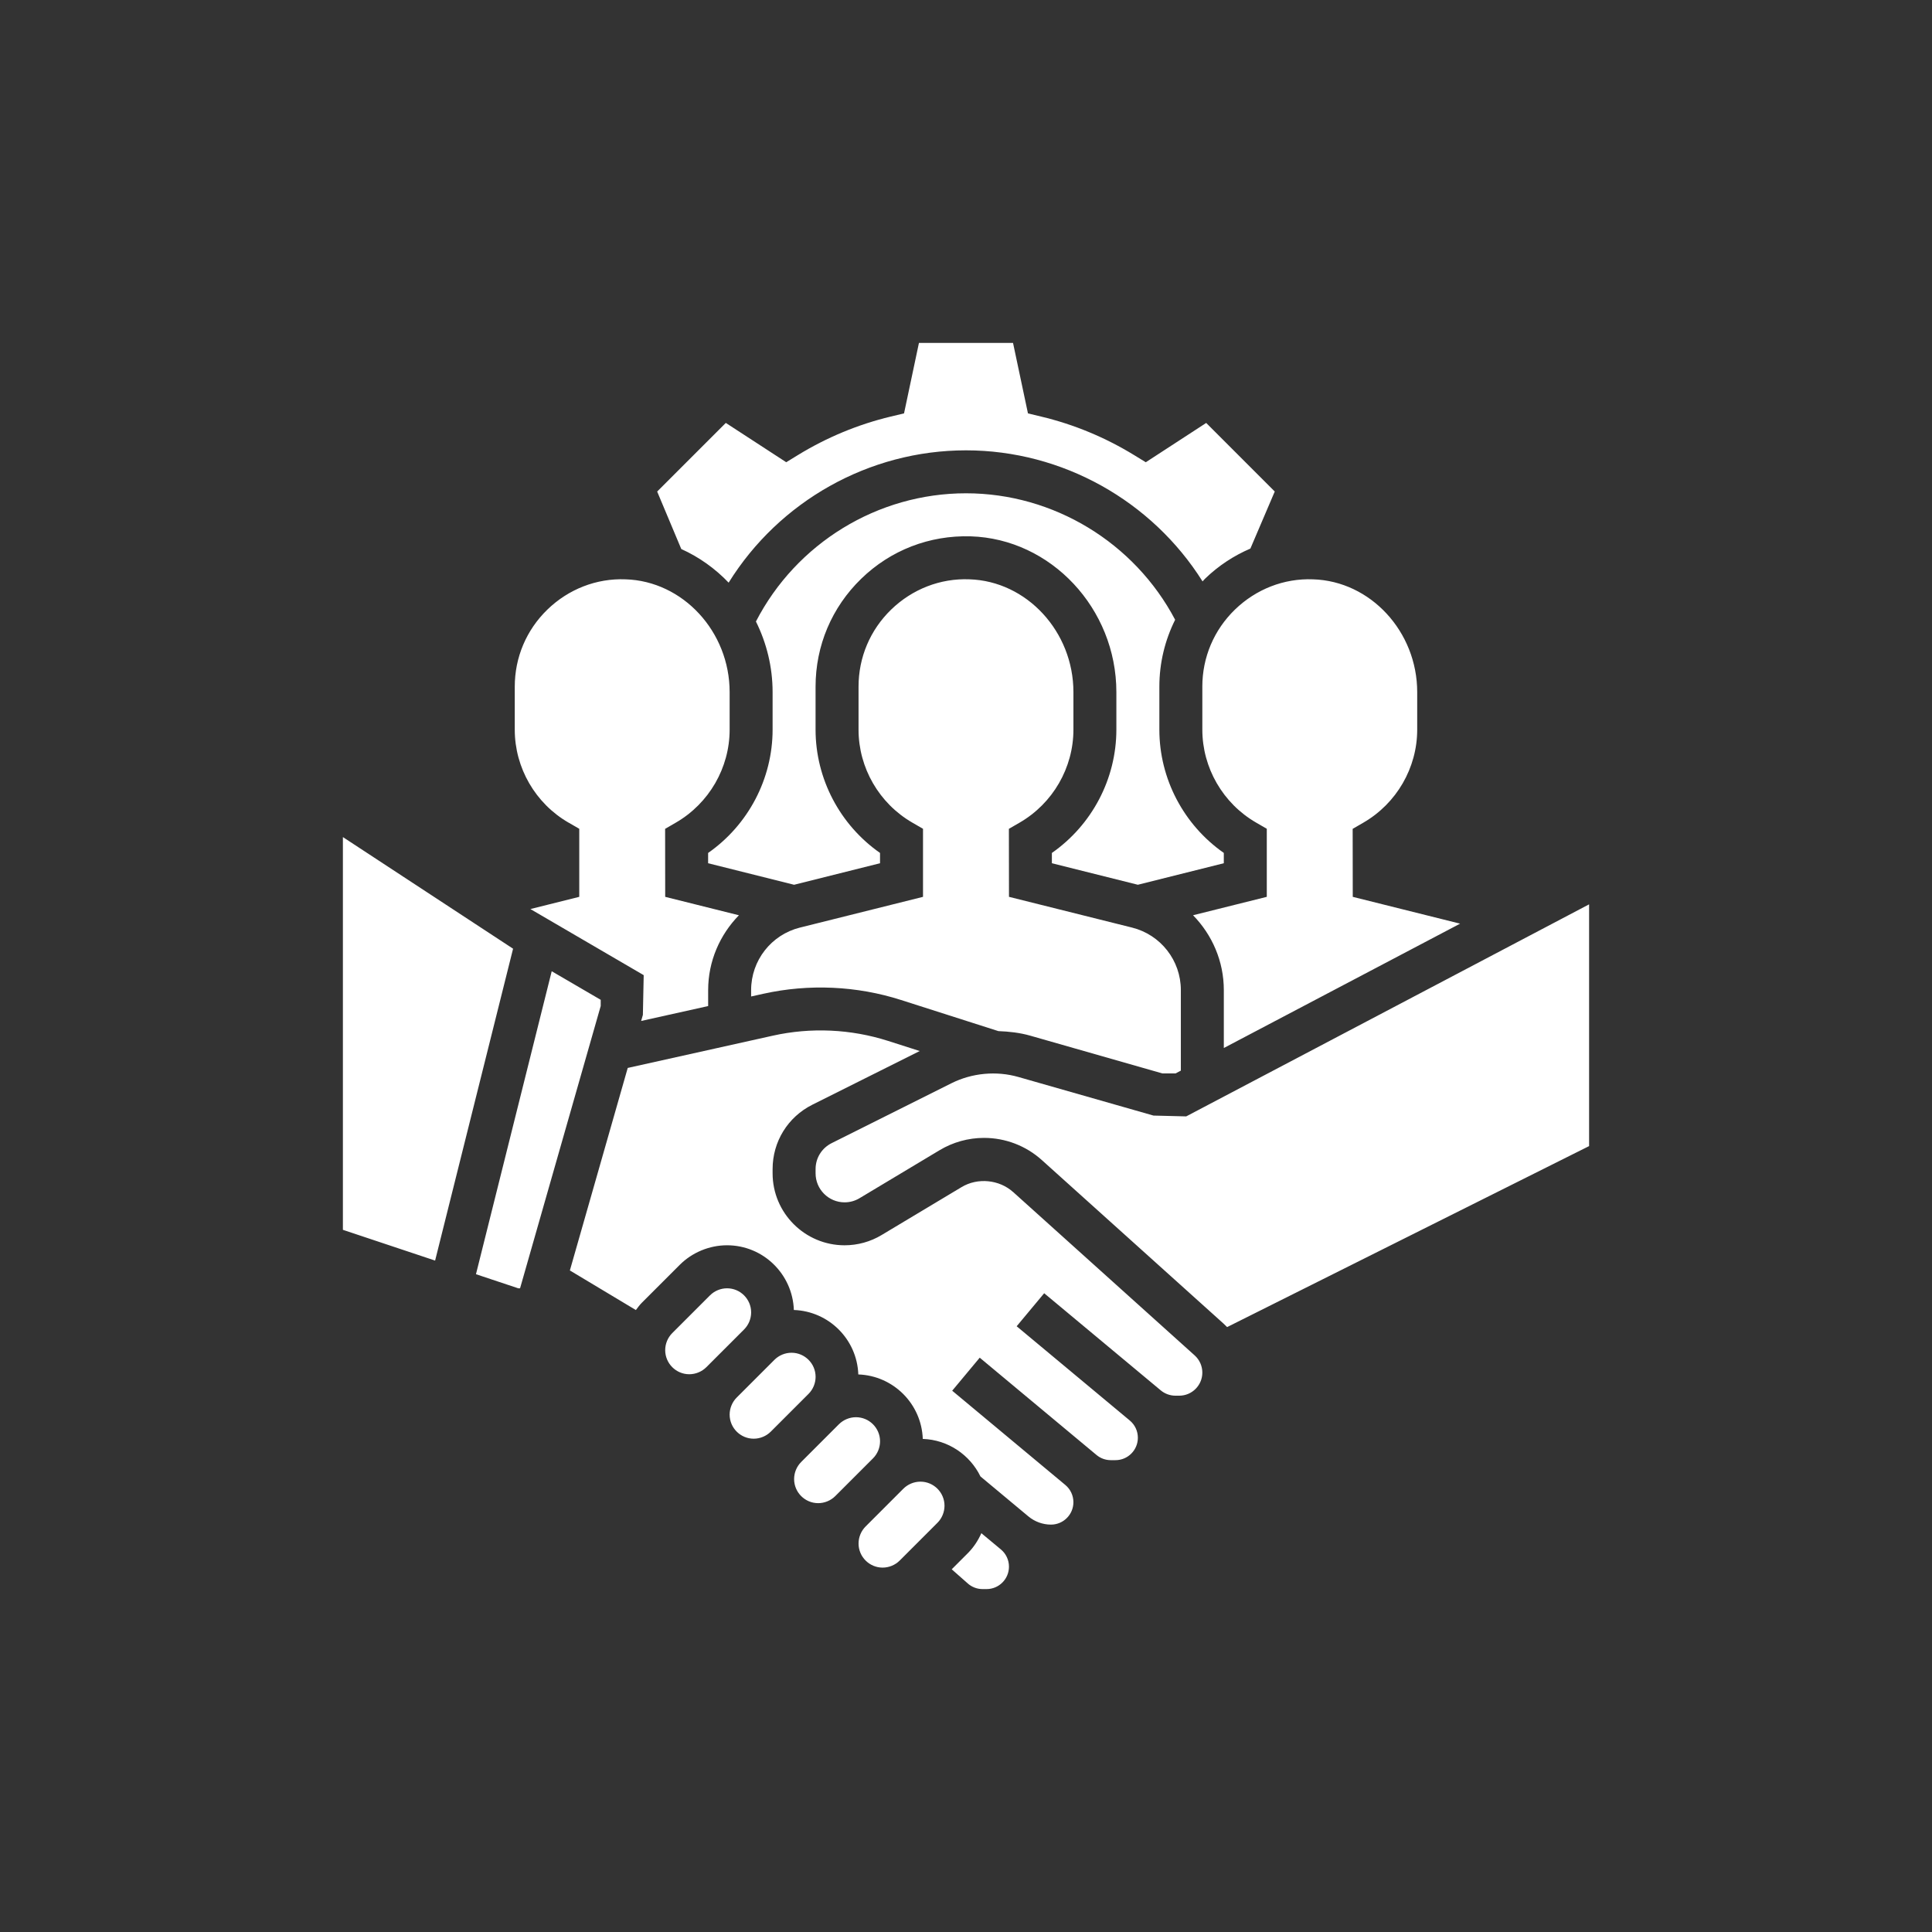 <?xml version="1.0" encoding="UTF-8"?>
<!DOCTYPE svg PUBLIC "-//W3C//DTD SVG 1.1//EN" "http://www.w3.org/Graphics/SVG/1.1/DTD/svg11.dtd">
<!-- Creator: CorelDRAW -->
<svg xmlns="http://www.w3.org/2000/svg" xml:space="preserve" width="15mm" height="15mm" version="1.1" style="shape-rendering:geometricPrecision; text-rendering:geometricPrecision; image-rendering:optimizeQuality; fill-rule:evenodd; clip-rule:evenodd"
viewBox="0 0 1440.55 1440.55"
 xmlns:xlink="http://www.w3.org/1999/xlink"
 xmlns:xodm="http://www.corel.com/coreldraw/odm/2003">
 <rect x="0" y="0" width="1440.55" height="1440.55" fill="#333333" stroke="none"/>
 <defs>
  <style type="text/css">
   <![CDATA[
    .fil0 {fill:none}
    .fil1 {fill:white;fill-rule:nonzero}
   ]]>
  </style>
 </defs>
 <g id="Layer_x0020_1">
  <circle class="fil0" cx="720.28" cy="720.28" r="720.28"/>
  <path class="fil1" d="M423.91 613.34l8 4.63 0 50.74 -36.43 9.1 84.48 49.29 -0.61 29.63 -1.3 4.53 49.97 -11.12 0 -11.87c0,-21.53 8.7,-41.25 22.94,-55.83l-54.97 -13.73 -0.06 -50.7 8.01 -4.64c24.73,-14.32 40.1,-40.88 40.1,-69.32l0 -28c0,-45.08 -34.82,-82.81 -77.64,-84.09 -21.69,-0.85 -42.56,7.35 -58.25,22.56 -15.68,15.21 -24.33,35.65 -24.33,57.5l0 32.04c0,28.44 15.35,55 40.07,69.29l0 0zm136.16 365.21c0,-9.9 -8.06,-17.96 -17.96,-17.96 -4.73,0 -9.35,1.9 -12.71,5.25l-28.16 28.16c-3.35,3.35 -5.25,7.98 -5.25,12.71 0,9.9 8.06,17.96 17.96,17.96 4.73,0 9.35,-1.91 12.71,-5.25l28.16 -28.16c3.35,-3.35 5.25,-7.98 5.25,-12.71zm96.12 96.12c0,-9.9 -8.06,-17.96 -17.96,-17.96 -4.73,0 -9.35,1.9 -12.71,5.25l-28.16 28.16c-3.35,3.35 -5.25,7.98 -5.25,12.71 0,9.9 8.06,17.96 17.96,17.96 4.73,0 9.35,-1.91 12.71,-5.25l28.16 -28.16c3.35,-3.35 5.25,-7.98 5.25,-12.71zm-48.06 -48.07c0,-9.9 -8.06,-17.96 -17.96,-17.96 -4.73,0 -9.36,1.91 -12.71,5.25l-28.17 28.17c-3.34,3.34 -5.25,7.98 -5.25,12.71 0,9.9 8.06,17.96 17.96,17.96 4.73,0 9.35,-1.91 12.71,-5.26l28.16 -28.16c3.35,-3.35 5.26,-7.98 5.26,-12.71zm78.16 78.16c-4.73,0 -9.36,1.91 -12.71,5.25l-28.16 28.17c-3.35,3.34 -5.26,7.98 -5.26,12.71 0,9.9 8.06,17.96 17.96,17.96 4.73,0 9.36,-1.91 12.71,-5.26l28.16 -28.16c3.35,-3.35 5.26,-7.98 5.26,-12.71 0,-9.9 -8.06,-17.96 -17.96,-17.96zm45.44 38.43c-2.46,5.5 -5.79,10.59 -10.09,14.89l-12.02 12.03 11.98 10.56c3.04,2.7 6.97,4.19 11.04,4.19l2.97 0c9.21,0 16.7,-7.49 16.7,-16.71 0,-4.98 -2.19,-9.66 -6,-12.84l-14.57 -12.12zm152.7 -310.78l-24.36 -0.61 -100.69 -28.76c-16.48,-4.73 -34.63,-3.01 -49.93,4.64l-89.36 44.68c-7.39,3.71 -11.97,11.1 -11.97,19.34l0 3.17c0,11.92 9.69,21.63 21.63,21.63 3.91,0 7.74,-1.06 11.08,-3.06l59.68 -35.78c10.05,-6.04 21.5,-9.22 33.19,-9.22 15.98,0 31.31,5.89 43.17,16.58l135.34 121.81c0.96,0.86 1.88,1.75 2.76,2.68l269.9 -134.95 0 -180.26 -300.43 158.12zm-129.02 56.41c-10.35,-9.31 -26.44,-10.9 -38.41,-3.7l-59.67 35.76c-8.29,5 -17.86,7.64 -27.58,7.64 -29.59,0 -53.68,-24.08 -53.68,-53.67l0 -3.17c0,-20.45 11.36,-38.84 29.68,-48l80.01 -40.01 -23.6 -7.55c-27.69,-8.85 -57.6,-10.23 -85.95,-3.89l-108.16 24.05 -43.14 151 49.22 29.52c1.4,-1.89 2.79,-3.79 4.48,-5.48l28.17 -28.16c9.28,-9.31 22.16,-14.65 35.32,-14.65 26.97,0 48.88,21.5 49.82,48.25 26.13,0.92 47.13,21.93 48.06,48.06 26.14,0.92 47.14,21.93 48.07,48.07 18.96,0.67 35.14,11.9 43.01,27.99l35.75 29.8c4.71,3.92 10.7,6.11 16.84,6.11 9.21,0 16.71,-7.5 16.71,-16.71 0,-4.98 -2.2,-9.66 -6.01,-12.84l-84.37 -70.29 20.53 -24.63 87.02 72.51c3,2.53 6.8,3.9 10.68,3.9l3.51 0c9.21,0 16.7,-7.49 16.7,-16.71 0,-4.98 -2.19,-9.66 -6,-12.84l-84.37 -70.29 20.52 -24.62 86.88 72.39c3.07,2.58 7.01,4 11.02,4l2.78 0c9.52,0 17.24,-7.72 17.24,-17.22 0,-4.88 -2.08,-9.55 -5.7,-12.81l-135.37 -121.82zm141.08 -376.82l0 32.04c0,28.44 15.35,55 40.07,69.29l7.99 4.63 0 50.74 -54.98 13.73c14.23,14.58 22.94,34.28 22.94,55.83l0 43.16 176.18 -92.72 -80.04 -19.99 -0.07 -50.7 8.01 -4.64c24.74,-14.32 40.11,-40.88 40.11,-69.32l0 -28c0,-45.08 -34.83,-82.81 -77.65,-84.09 -21.73,-0.85 -42.54,7.35 -58.25,22.56 -15.68,15.21 -24.32,35.65 -24.32,57.5l0 0zm-300.04 179.62c-21.42,5.37 -36.4,24.55 -36.4,46.64l0 4.74 9.19 -2.04c33.82,-7.49 69.6,-5.92 102.65,4.68l72.52 23.18c8.03,0.31 16.02,1.19 23.77,3.4l98.51 28.15 9.82 0 3.96 -2.08 0 -60.03c0,-22.09 -14.98,-41.27 -36.4,-46.64l-91.75 -22.92 -0.07 -50.7 8.02 -4.64c24.73,-14.32 40.1,-40.88 40.1,-69.32l0 -28c0,-45.08 -34.82,-82.81 -77.64,-84.09 -21.63,-0.85 -42.56,7.35 -58.25,22.56 -15.69,15.21 -24.33,35.65 -24.33,57.5l0 32.04c0,28.44 15.35,55 40.07,69.29l8 4.63 0 50.74 -91.77 22.92zm-148.54 53.87l-36.54 -21.31 -56.48 225.9 31.54 10.51 1.34 0 60.14 -210.51 0 -4.58zm464.6 -109.52c-29.86,-20.86 -48.06,-55.25 -48.06,-91.93l0 -32.04c0,-17.66 4.14,-34.59 11.76,-49.89 -30.31,-57.5 -90.6,-94.3 -155.95,-94.3 -65.98,0 -126.53,37.3 -156.62,95.6 7.89,15.87 12.43,33.78 12.43,52.63l0 28c0,36.68 -18.22,71.1 -48.08,91.94l0 7.67 64.1 16.05 64.08 -16.05 0 -7.68c-29.86,-20.86 -48.06,-55.25 -48.06,-91.93l0 -32.04c0,-30.61 12.09,-59.18 34.05,-80.49 21.95,-21.31 50.86,-32.49 81.53,-31.61 59.94,1.81 108.7,53.9 108.7,116.13l0 28c0,36.68 -18.22,71.11 -48.08,91.94l0 7.68 64.1 16.04 64.09 -16.04 0 -7.69zm-656.84 -11.82l0 292.84 68.76 22.93 58.13 -232.54 -126.89 -83.23zm287.62 -189.71c37.65,-60.61 104.56,-98.66 176.98,-98.66 71.89,0 138.62,37.69 176.38,97.71 0.64,-0.63 1.21,-1.34 1.86,-1.99 9.98,-9.69 21.45,-17.16 33.81,-22.48l18.17 -42.54 -51.12 -51.13 -45.04 29.31 -8.62 -5.28c-21.6,-13.23 -44.95,-22.93 -69.37,-28.77l-9.87 -2.38 -11.13 -52.54 -70.15 0 -11.12 52.54 -9.85 2.35c-24.43,5.86 -47.77,15.55 -69.37,28.78l-8.62 5.29 -45.05 -29.32 -51.18 51.18 17.98 42.85c13.26,5.98 25.25,14.54 35.32,25.08z"/>
 </g>
</svg>
